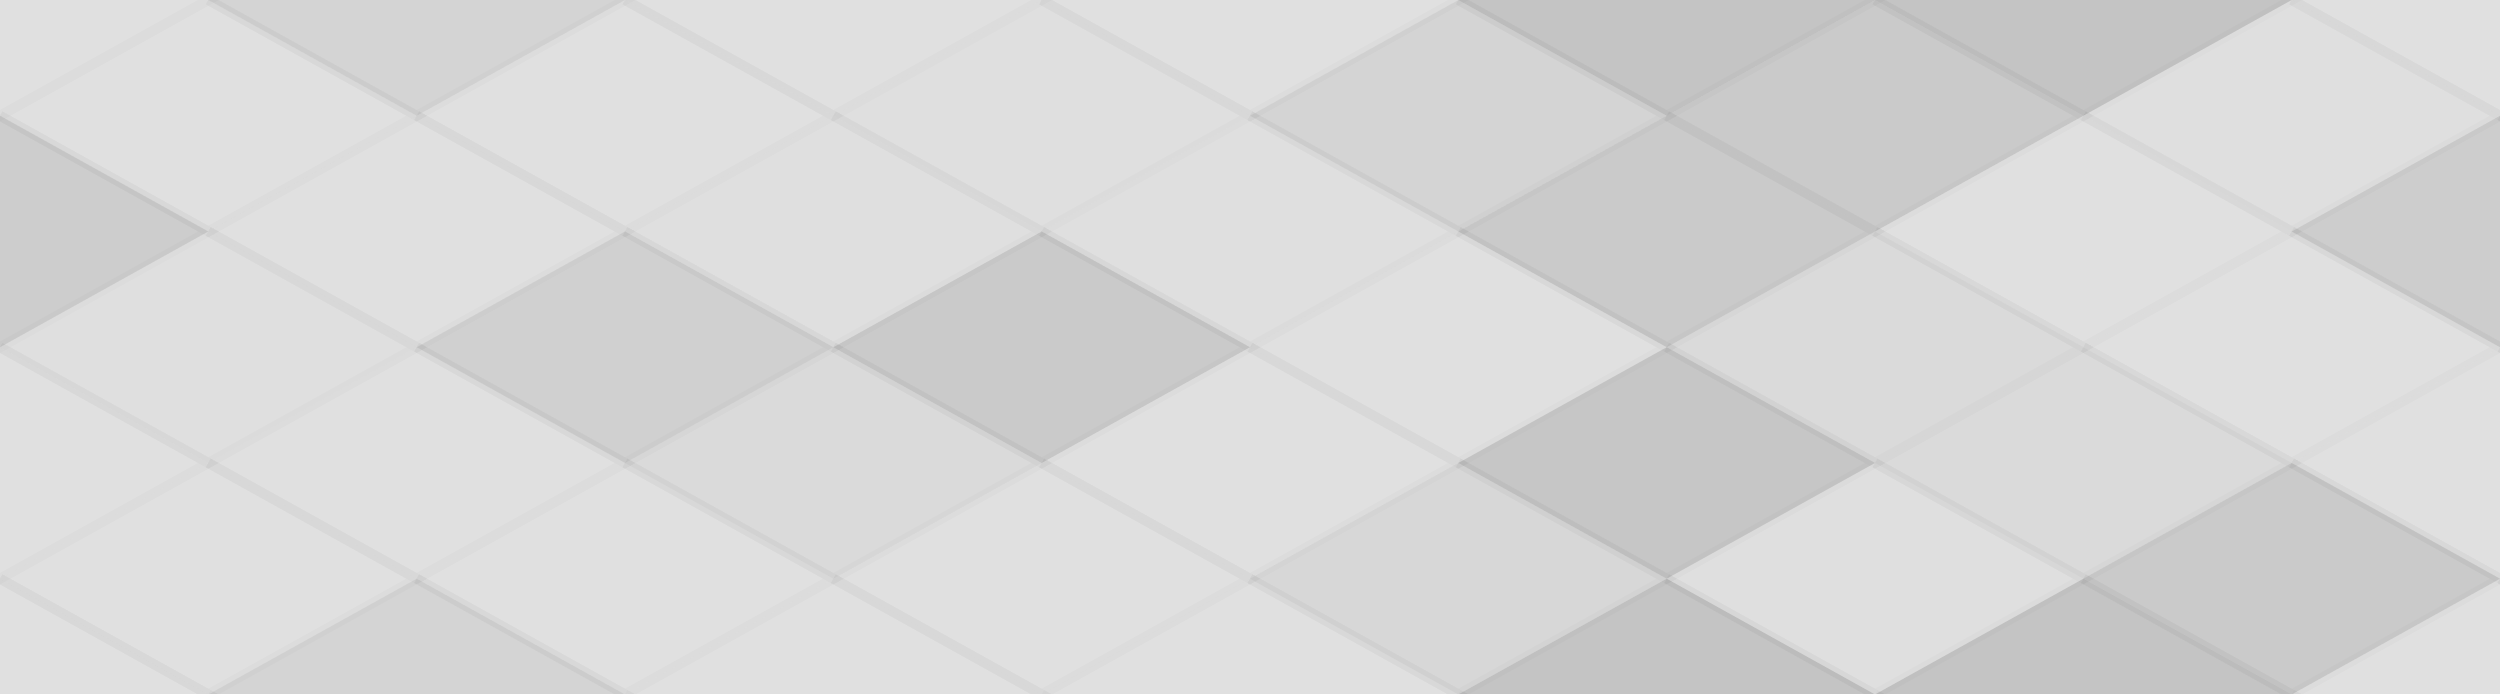 <svg xmlns="http://www.w3.org/2000/svg" width="252" height="70" viewbox="0 0 252 70" preserveAspectRatio="none"><rect x="0" y="0" width="100%" height="100%" fill="rgb(224, 224, 224)" /><polyline points="21, 0, 42, 11.667, 21, 23.333, 0, 11.667" fill="#ddd" fill-opacity="0.124" stroke="#000" stroke-opacity="0.02" transform="translate(-21, -11.667)" /><polyline points="21, 0, 42, 11.667, 21, 23.333, 0, 11.667" fill="#ddd" fill-opacity="0.124" stroke="#000" stroke-opacity="0.02" transform="translate(231, -11.667)" /><polyline points="21, 0, 42, 11.667, 21, 23.333, 0, 11.667" fill="#ddd" fill-opacity="0.124" stroke="#000" stroke-opacity="0.02" transform="translate(-21, 58.333)" /><polyline points="21, 0, 42, 11.667, 21, 23.333, 0, 11.667" fill="#ddd" fill-opacity="0.124" stroke="#000" stroke-opacity="0.02" transform="translate(231, 58.333)" /><polyline points="21, 0, 42, 11.667, 21, 23.333, 0, 11.667" fill="#222" fill-opacity="0.063" stroke="#000" stroke-opacity="0.02" transform="translate(21, -11.667)" /><polyline points="21, 0, 42, 11.667, 21, 23.333, 0, 11.667" fill="#222" fill-opacity="0.063" stroke="#000" stroke-opacity="0.02" transform="translate(21, 58.333)" /><polyline points="21, 0, 42, 11.667, 21, 23.333, 0, 11.667" fill="#ddd" fill-opacity="0.124" stroke="#000" stroke-opacity="0.02" transform="translate(63, -11.667)" /><polyline points="21, 0, 42, 11.667, 21, 23.333, 0, 11.667" fill="#ddd" fill-opacity="0.124" stroke="#000" stroke-opacity="0.02" transform="translate(63, 58.333)" /><polyline points="21, 0, 42, 11.667, 21, 23.333, 0, 11.667" fill="#ddd" fill-opacity="0.055" stroke="#000" stroke-opacity="0.02" transform="translate(105, -11.667)" /><polyline points="21, 0, 42, 11.667, 21, 23.333, 0, 11.667" fill="#ddd" fill-opacity="0.055" stroke="#000" stroke-opacity="0.02" transform="translate(105, 58.333)" /><polyline points="21, 0, 42, 11.667, 21, 23.333, 0, 11.667" fill="#222" fill-opacity="0.15" stroke="#000" stroke-opacity="0.02" transform="translate(147, -11.667)" /><polyline points="21, 0, 42, 11.667, 21, 23.333, 0, 11.667" fill="#222" fill-opacity="0.15" stroke="#000" stroke-opacity="0.02" transform="translate(147, 58.333)" /><polyline points="21, 0, 42, 11.667, 21, 23.333, 0, 11.667" fill="#222" fill-opacity="0.15" stroke="#000" stroke-opacity="0.02" transform="translate(189, -11.667)" /><polyline points="21, 0, 42, 11.667, 21, 23.333, 0, 11.667" fill="#222" fill-opacity="0.15" stroke="#000" stroke-opacity="0.02" transform="translate(189, 58.333)" /><polyline points="21, 0, 42, 11.667, 21, 23.333, 0, 11.667" fill="#ddd" fill-opacity="0.124" stroke="#000" stroke-opacity="0.02" transform="translate(0, 0)" /><polyline points="21, 0, 42, 11.667, 21, 23.333, 0, 11.667" fill="#ddd" fill-opacity="0.124" stroke="#000" stroke-opacity="0.02" transform="translate(252, 0)" /><polyline points="21, 0, 42, 11.667, 21, 23.333, 0, 11.667" fill="#ddd" fill-opacity="0.055" stroke="#000" stroke-opacity="0.02" transform="translate(42, 0)" /><polyline points="21, 0, 42, 11.667, 21, 23.333, 0, 11.667" fill="#ddd" fill-opacity="0.107" stroke="#000" stroke-opacity="0.02" transform="translate(84, 0)" /><polyline points="21, 0, 42, 11.667, 21, 23.333, 0, 11.667" fill="#222" fill-opacity="0.063" stroke="#000" stroke-opacity="0.02" transform="translate(126, 0)" /><polyline points="21, 0, 42, 11.667, 21, 23.333, 0, 11.667" fill="#222" fill-opacity="0.115" stroke="#000" stroke-opacity="0.02" transform="translate(168, 0)" /><polyline points="21, 0, 42, 11.667, 21, 23.333, 0, 11.667" fill="#ddd" fill-opacity="0.107" stroke="#000" stroke-opacity="0.02" transform="translate(210, 0)" /><polyline points="21, 0, 42, 11.667, 21, 23.333, 0, 11.667" fill="#222" fill-opacity="0.098" stroke="#000" stroke-opacity="0.02" transform="translate(-21, 11.667)" /><polyline points="21, 0, 42, 11.667, 21, 23.333, 0, 11.667" fill="#222" fill-opacity="0.098" stroke="#000" stroke-opacity="0.02" transform="translate(231, 11.667)" /><polyline points="21, 0, 42, 11.667, 21, 23.333, 0, 11.667" fill="#ddd" fill-opacity="0.02" stroke="#000" stroke-opacity="0.02" transform="translate(21, 11.667)" /><polyline points="21, 0, 42, 11.667, 21, 23.333, 0, 11.667" fill="#ddd" fill-opacity="0.141" stroke="#000" stroke-opacity="0.02" transform="translate(63, 11.667)" /><polyline points="21, 0, 42, 11.667, 21, 23.333, 0, 11.667" fill="#ddd" fill-opacity="0.107" stroke="#000" stroke-opacity="0.02" transform="translate(105, 11.667)" /><polyline points="21, 0, 42, 11.667, 21, 23.333, 0, 11.667" fill="#222" fill-opacity="0.115" stroke="#000" stroke-opacity="0.02" transform="translate(147, 11.667)" /><polyline points="21, 0, 42, 11.667, 21, 23.333, 0, 11.667" fill="#ddd" fill-opacity="0.089" stroke="#000" stroke-opacity="0.02" transform="translate(189, 11.667)" /><polyline points="21, 0, 42, 11.667, 21, 23.333, 0, 11.667" fill="#ddd" fill-opacity="0.107" stroke="#000" stroke-opacity="0.02" transform="translate(0, 23.333)" /><polyline points="21, 0, 42, 11.667, 21, 23.333, 0, 11.667" fill="#ddd" fill-opacity="0.107" stroke="#000" stroke-opacity="0.02" transform="translate(252, 23.333)" /><polyline points="21, 0, 42, 11.667, 21, 23.333, 0, 11.667" fill="#222" fill-opacity="0.081" stroke="#000" stroke-opacity="0.02" transform="translate(42, 23.333)" /><polyline points="21, 0, 42, 11.667, 21, 23.333, 0, 11.667" fill="#222" fill-opacity="0.115" stroke="#000" stroke-opacity="0.02" transform="translate(84, 23.333)" /><polyline points="21, 0, 42, 11.667, 21, 23.333, 0, 11.667" fill="#ddd" fill-opacity="0.02" stroke="#000" stroke-opacity="0.02" transform="translate(126, 23.333)" /><polyline points="21, 0, 42, 11.667, 21, 23.333, 0, 11.667" fill="#222" fill-opacity="0.029" stroke="#000" stroke-opacity="0.02" transform="translate(168, 23.333)" /><polyline points="21, 0, 42, 11.667, 21, 23.333, 0, 11.667" fill="#ddd" fill-opacity="0.037" stroke="#000" stroke-opacity="0.02" transform="translate(210, 23.333)" /><polyline points="21, 0, 42, 11.667, 21, 23.333, 0, 11.667" fill="#ddd" fill-opacity="0.124" stroke="#000" stroke-opacity="0.02" transform="translate(-21, 35)" /><polyline points="21, 0, 42, 11.667, 21, 23.333, 0, 11.667" fill="#ddd" fill-opacity="0.124" stroke="#000" stroke-opacity="0.02" transform="translate(231, 35)" /><polyline points="21, 0, 42, 11.667, 21, 23.333, 0, 11.667" fill="#ddd" fill-opacity="0.055" stroke="#000" stroke-opacity="0.02" transform="translate(21, 35)" /><polyline points="21, 0, 42, 11.667, 21, 23.333, 0, 11.667" fill="#222" fill-opacity="0.029" stroke="#000" stroke-opacity="0.02" transform="translate(63, 35)" /><polyline points="21, 0, 42, 11.667, 21, 23.333, 0, 11.667" fill="#ddd" fill-opacity="0.089" stroke="#000" stroke-opacity="0.02" transform="translate(105, 35)" /><polyline points="21, 0, 42, 11.667, 21, 23.333, 0, 11.667" fill="#222" fill-opacity="0.133" stroke="#000" stroke-opacity="0.02" transform="translate(147, 35)" /><polyline points="21, 0, 42, 11.667, 21, 23.333, 0, 11.667" fill="#222" fill-opacity="0.029" stroke="#000" stroke-opacity="0.02" transform="translate(189, 35)" /><polyline points="21, 0, 42, 11.667, 21, 23.333, 0, 11.667" fill="#ddd" fill-opacity="0.055" stroke="#000" stroke-opacity="0.02" transform="translate(0, 46.667)" /><polyline points="21, 0, 42, 11.667, 21, 23.333, 0, 11.667" fill="#ddd" fill-opacity="0.055" stroke="#000" stroke-opacity="0.02" transform="translate(252, 46.667)" /><polyline points="21, 0, 42, 11.667, 21, 23.333, 0, 11.667" fill="#ddd" fill-opacity="0.037" stroke="#000" stroke-opacity="0.02" transform="translate(42, 46.667)" /><polyline points="21, 0, 42, 11.667, 21, 23.333, 0, 11.667" fill="#ddd" fill-opacity="0.02" stroke="#000" stroke-opacity="0.02" transform="translate(84, 46.667)" /><polyline points="21, 0, 42, 11.667, 21, 23.333, 0, 11.667" fill="#222" fill-opacity="0.046" stroke="#000" stroke-opacity="0.02" transform="translate(126, 46.667)" /><polyline points="21, 0, 42, 11.667, 21, 23.333, 0, 11.667" fill="#ddd" fill-opacity="0.072" stroke="#000" stroke-opacity="0.02" transform="translate(168, 46.667)" /><polyline points="21, 0, 42, 11.667, 21, 23.333, 0, 11.667" fill="#222" fill-opacity="0.115" stroke="#000" stroke-opacity="0.02" transform="translate(210, 46.667)" /></svg>